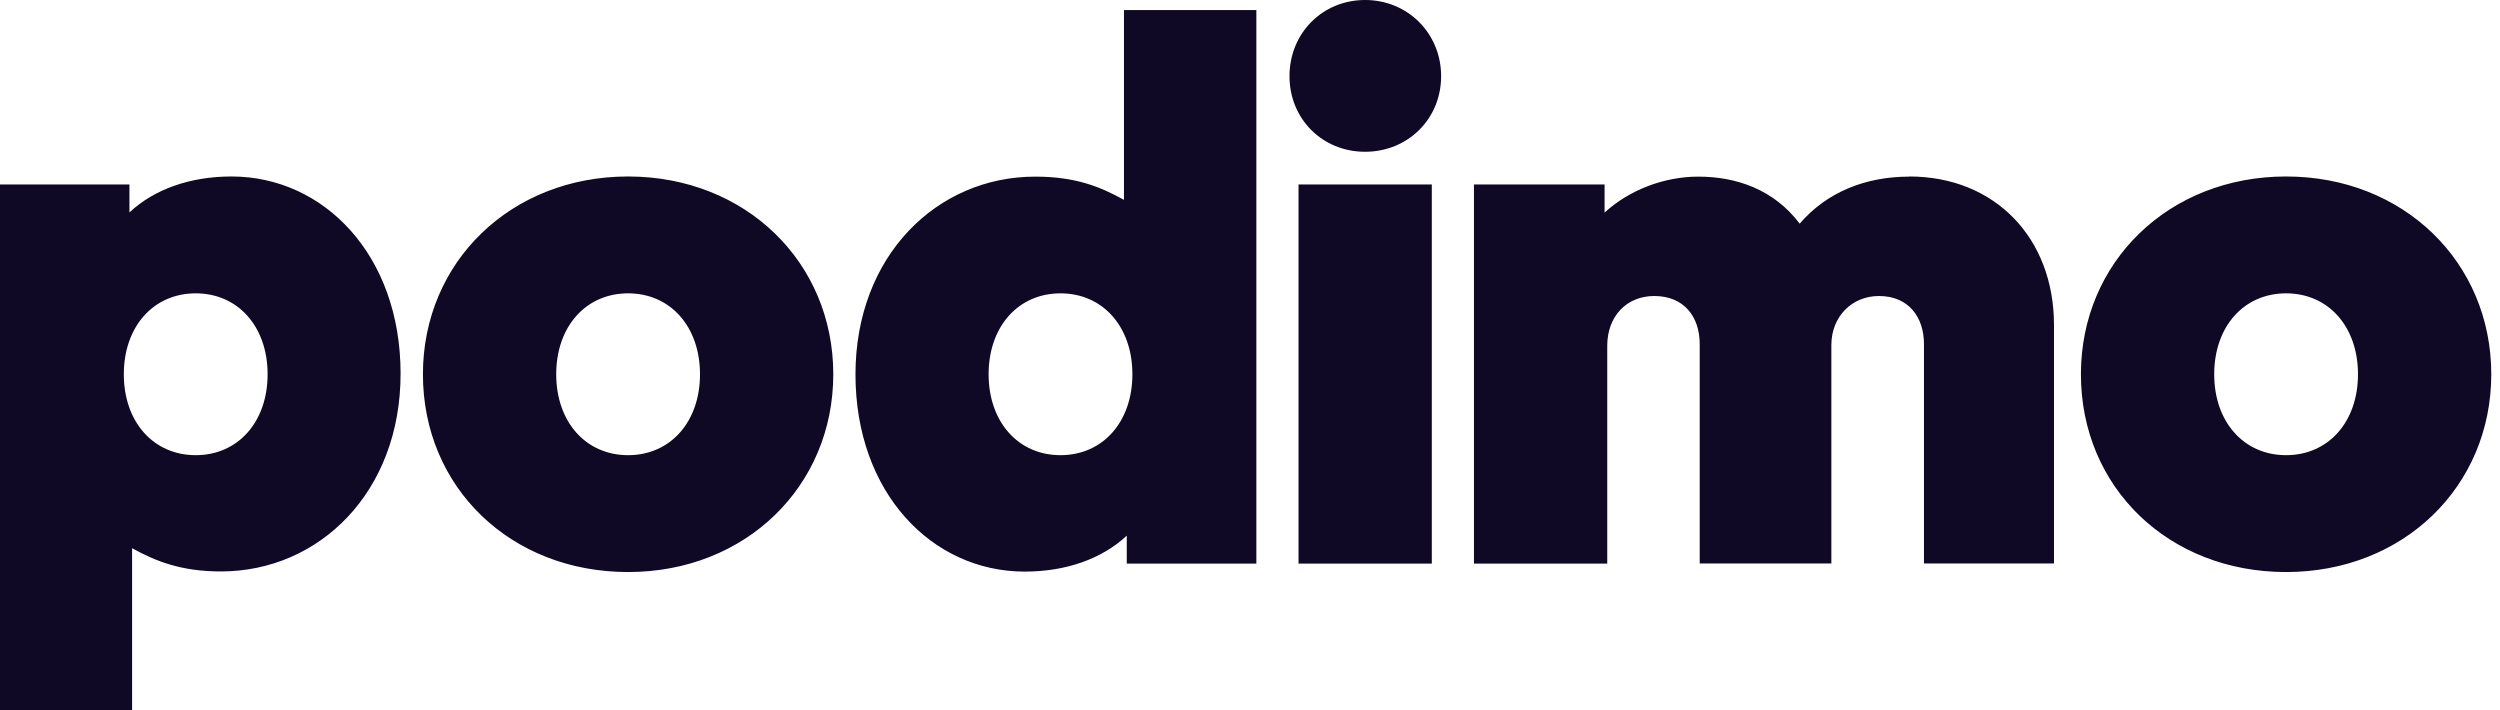 <svg width="169" height="48" viewBox="0 0 169 48" fill="none" xmlns="http://www.w3.org/2000/svg">
<g clip-path="url(#clip0_119_429)">
<path d="M75.98 0.68V13.51C74.37 12.62 72.7 11.94 69.98 11.94C63.33 11.94 57.83 17.3 57.83 25.31C57.83 33.32 63.01 38.64 69.27 38.64C72.06 38.64 74.49 37.78 76.17 36.21V38.1H84.93V0.68H75.99H75.98ZM87.78 38.1H96.79V12.47H87.78V38.1ZM129.06 11.94C126.13 11.94 123.49 12.98 121.66 15.12C119.91 12.8 117.37 11.94 114.8 11.94C112.51 11.94 110.15 12.83 108.47 14.37V12.47H99.64V38.1H108.65V23.37C108.65 21.4 109.94 20.01 111.83 20.01C113.83 20.01 114.9 21.4 114.9 23.26V38.09H123.8V23.33C123.8 21.4 125.19 20.01 127.02 20.01C129.02 20.01 130.06 21.44 130.06 23.26V38.09H138.85V21.97C138.85 16.11 134.88 11.93 129.06 11.93V11.94ZM87.17 5.15C87.17 8.04 89.39 10.26 92.28 10.26C95.17 10.26 97.42 8.04 97.42 5.15C97.42 2.26 95.17 0 92.28 0C89.39 0 87.17 2.25 87.17 5.15ZM37.6 25.3C37.6 22.08 39.6 19.83 42.46 19.83C45.32 19.83 47.32 22.08 47.32 25.3C47.32 28.52 45.32 30.77 42.46 30.77C39.6 30.77 37.6 28.52 37.6 25.3ZM28.59 25.3C28.59 32.95 34.52 38.67 42.46 38.67C50.4 38.67 56.33 32.88 56.33 25.3C56.33 17.72 50.4 11.93 42.46 11.93C34.52 11.93 28.59 17.72 28.59 25.3ZM149.68 25.3C149.68 22.08 151.68 19.83 154.54 19.83C157.4 19.83 159.4 22.08 159.4 25.3C159.4 28.52 157.4 30.77 154.54 30.77C151.68 30.77 149.68 28.52 149.68 25.3ZM140.67 25.3C140.67 32.95 146.6 38.67 154.54 38.67C162.48 38.67 168.41 32.88 168.41 25.3C168.41 17.72 162.48 11.93 154.54 11.93C146.6 11.93 140.67 17.72 140.67 25.3ZM66.83 25.3C66.83 22.08 68.83 19.83 71.69 19.83C74.55 19.83 76.55 22.08 76.55 25.3C76.55 28.52 74.55 30.77 71.69 30.77C68.83 30.77 66.83 28.52 66.83 25.3ZM8.93 48V37.06C10.5 37.92 12.21 38.63 14.93 38.63C21.58 38.63 27.08 33.27 27.08 25.26C27.08 17.25 21.9 11.93 15.65 11.93C12.86 11.93 10.43 12.79 8.75 14.36V12.47H0V48H8.93ZM18.09 25.3C18.09 28.52 16.09 30.77 13.23 30.77C10.37 30.77 8.37 28.52 8.37 25.3C8.37 22.08 10.37 19.83 13.23 19.83C16.09 19.83 18.09 22.08 18.09 25.3Z" fill="#100925"/>
</g>
<defs>
<clipPath id="clip0_119_429">
<rect width="168.41" height="48" fill="white"/>
</clipPath>
</defs>
</svg>
